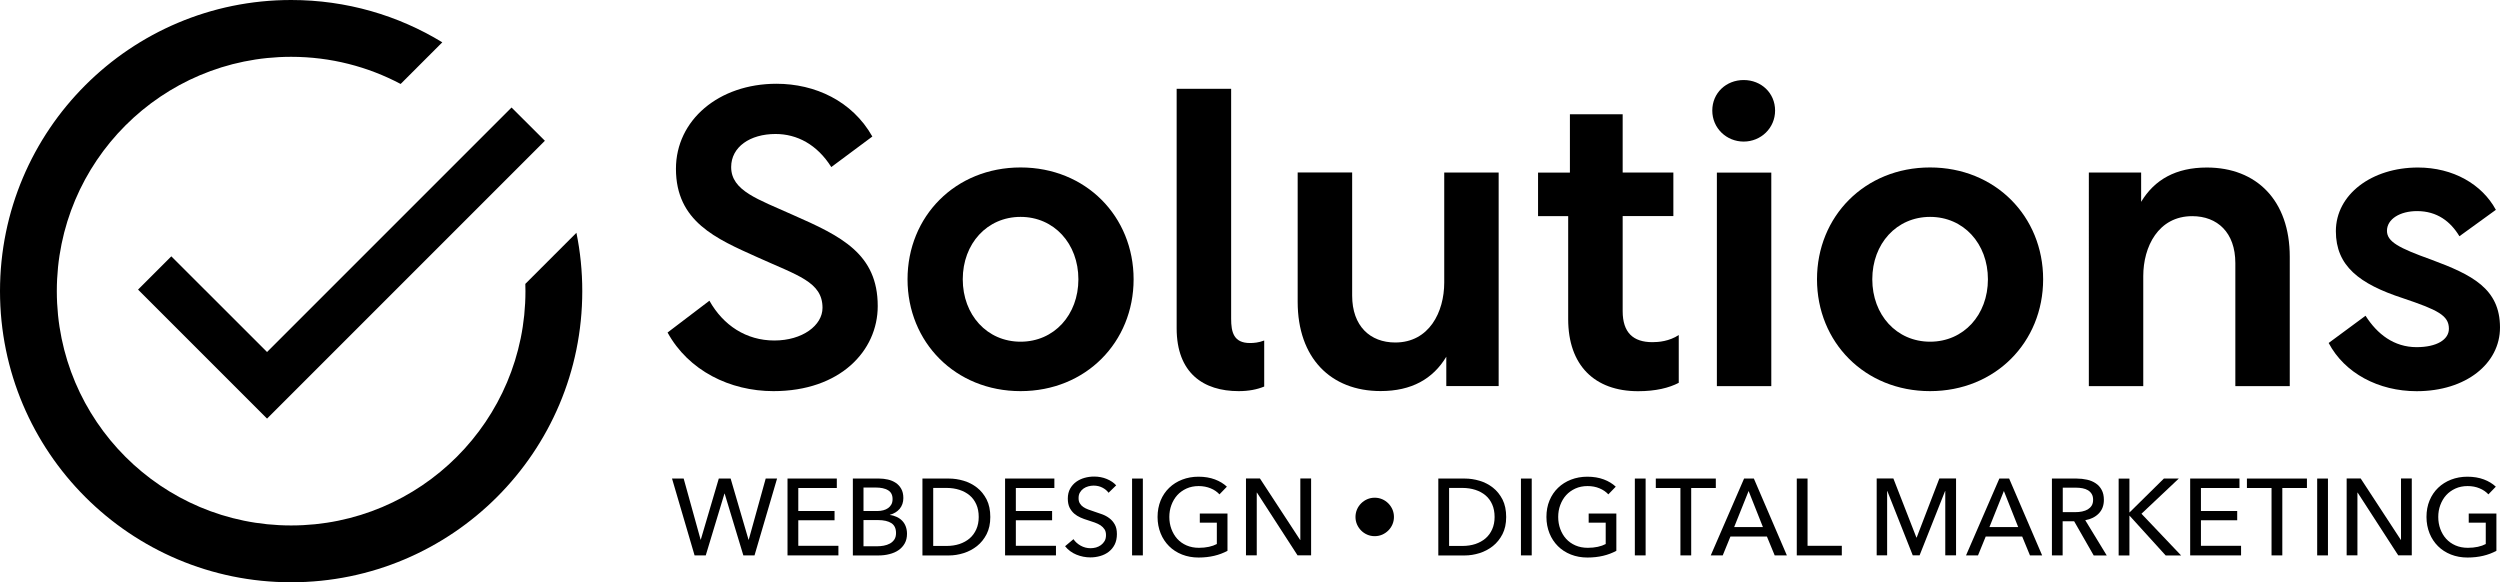<svg xmlns="http://www.w3.org/2000/svg" id="a" width="375.77" height="87.52" viewBox="0 0 375.77 87.52"><path d="m116.57,20.14c-3.84,0-6.67,1.95-6.67,4.97,0,3.59,4.09,4.85,9.25,7.18,7.3,3.21,12.78,5.85,12.78,13.72,0,6.73-5.66,12.78-15.67,12.78-6.55,0-12.78-3.08-15.92-8.81l6.29-4.78c2.08,3.71,5.54,5.98,9.76,5.98s7.24-2.27,7.24-4.91c0-3.9-3.71-4.85-9.82-7.62-6.17-2.77-12.21-5.35-12.21-13.28,0-7.3,6.42-12.78,15.11-12.78,5.79,0,11.39,2.58,14.41,7.93l-6.17,4.59c-2.14-3.4-5.16-4.97-8.37-4.97Z"></path><path d="m170.39,41.98c0,9.44-7.18,16.81-16.99,16.81s-16.99-7.36-16.99-16.81,7.18-16.81,16.99-16.81,16.99,7.36,16.99,16.81Zm-25.68,0c0,5.35,3.65,9.38,8.69,9.38s8.69-4.03,8.69-9.38-3.65-9.38-8.69-9.38-8.69,4.03-8.69,9.38Z"></path><path d="m176.87,13.35h8.18v34.56c0,2.01.38,3.65,2.83,3.65.57,0,1.32-.06,2.14-.38v6.92c-1.07.44-2.33.69-3.84.69-5.29,0-9.32-2.71-9.32-9.44V13.35Z"></path><path d="m203.24,25.93v18.5c0,4.59,2.71,7.05,6.48,7.05,5.1,0,7.36-4.59,7.36-9v-16.55h8.18v32.1h-7.87v-4.41c-2.01,3.34-5.22,5.16-9.88,5.16-7.49,0-12.46-4.97-12.46-13.41v-19.45h8.18Z"></path><path d="m235.97,25.93v-8.75h7.93v8.75h7.62v6.55h-7.62v14.29c0,3.21,1.57,4.66,4.47,4.66.94,0,2.52-.13,3.96-1.07v7.18c-1.45.76-3.46,1.26-6.11,1.26-6.55,0-10.51-3.9-10.51-10.83v-15.48h-4.53v-6.55h4.78Z"></path><path d="m266.81,16.62c0,2.64-2.14,4.66-4.72,4.66s-4.72-2.01-4.72-4.66,2.08-4.59,4.72-4.59,4.72,1.95,4.72,4.59Zm-8.75,9.32h8.18v32.1h-8.18V25.93Z"></path><path d="m307.1,41.98c0,9.44-7.18,16.81-17,16.81s-16.99-7.36-16.99-16.81,7.18-16.81,16.99-16.81,17,7.36,17,16.81Zm-25.68,0c0,5.35,3.65,9.38,8.69,9.38s8.69-4.03,8.69-9.38-3.65-9.38-8.69-9.38-8.69,4.03-8.69,9.38Z"></path><path d="m321.83,25.93v4.41c2.01-3.34,5.22-5.16,9.88-5.16,7.49,0,12.46,4.97,12.46,13.41v19.45h-8.18v-18.5c0-4.6-2.71-7.05-6.48-7.05-5.1,0-7.36,4.59-7.36,9v16.55h-8.18V25.93h7.87Z"></path><path d="m350.02,51.55l5.54-4.09c1.76,2.77,4.28,4.72,7.68,4.72,3.02,0,4.85-1.13,4.85-2.77,0-2.01-1.7-2.83-6.92-4.59-6.55-2.14-10.07-4.85-10.07-10.07,0-5.54,5.41-9.57,12.34-9.57,5.29,0,9.63,2.52,11.71,6.36l-5.48,3.97c-1.32-2.2-3.34-3.78-6.36-3.78-2.58,0-4.53,1.2-4.53,2.96,0,1.64,1.76,2.58,6.67,4.34,6.11,2.27,10.32,4.34,10.32,10.2,0,5.41-5.1,9.57-12.53,9.57-5.73,0-10.83-2.71-13.22-7.24Z"></path><path d="m105.3,81.13h.03l2.71-9.2h1.78l2.69,9.2h.03l2.55-9.2h1.71l-3.39,11.55h-1.68l-2.81-9.29h-.03l-2.81,9.29h-1.68l-3.39-11.55h1.75l2.55,9.2Z"></path><path d="m119.98,82.04h6.04v1.44h-7.65v-11.55h7.41v1.42h-5.79v3.46h5.45v1.39h-5.45v3.85Z"></path><path d="m128.17,71.93h3.98c.44,0,.87.05,1.31.15.44.1.82.26,1.17.49s.62.53.83.9c.21.37.32.83.32,1.39,0,.64-.19,1.18-.55,1.62-.37.43-.86.73-1.47.9v.03c.37.04.71.14,1.03.29.32.15.59.34.82.58s.41.52.53.85c.12.33.19.69.19,1.09,0,.55-.11,1.04-.34,1.45-.23.41-.54.75-.93,1.02s-.85.47-1.38.6c-.53.14-1.09.2-1.69.2h-3.8v-11.55Zm1.62,4.88h2.1c.3,0,.6-.04.87-.11.28-.07.52-.18.73-.33.21-.15.37-.33.49-.55.12-.22.18-.49.18-.81,0-.62-.23-1.06-.69-1.33-.46-.27-1.07-.4-1.84-.4h-1.84v3.53Zm0,5.3h2.02c.34,0,.68-.03,1.02-.09.34-.06.65-.17.93-.32.28-.15.5-.36.67-.61.17-.26.25-.58.25-.97,0-.69-.23-1.18-.7-1.49-.47-.3-1.14-.46-2.02-.46h-2.17v3.93Z"></path><path d="m138.65,71.93h3.97c.74,0,1.48.11,2.22.33.74.22,1.41.56,2.01,1.03s1.08,1.07,1.45,1.79c.37.73.55,1.61.55,2.63s-.19,1.85-.55,2.57c-.37.72-.85,1.32-1.45,1.8-.6.47-1.27.83-2.01,1.06-.74.23-1.48.35-2.22.35h-3.97v-11.55Zm1.62,10.13h2.02c.7,0,1.34-.1,1.93-.29.59-.2,1.1-.48,1.53-.85.43-.37.76-.83,1-1.37s.36-1.16.36-1.84c0-.72-.12-1.35-.36-1.89s-.57-1-1-1.36c-.43-.36-.94-.64-1.53-.83s-1.24-.29-1.93-.29h-2.02v8.73Z"></path><path d="m152.68,82.04h6.04v1.44h-7.65v-11.55h7.41v1.42h-5.79v3.46h5.45v1.39h-5.45v3.85Z"></path><path d="m166.62,74.06c-.23-.32-.54-.57-.93-.77s-.83-.3-1.32-.3c-.26,0-.52.04-.79.11-.27.07-.51.19-.73.34-.22.16-.39.35-.53.59-.14.23-.2.51-.2.84s.06.58.19.79c.12.21.29.39.51.54.21.15.46.27.75.38.29.1.6.21.92.32.39.12.79.26,1.19.41.4.15.77.35,1.09.6.33.25.59.56.8.94s.31.85.31,1.43-.11,1.12-.33,1.56-.52.8-.89,1.09c-.37.29-.8.5-1.28.64-.48.14-.98.21-1.49.21-.73,0-1.43-.14-2.11-.42-.68-.28-1.24-.7-1.69-1.26l1.26-1.06c.27.4.64.73,1.09.98s.95.38,1.48.38c.27,0,.54-.04.82-.11.27-.08.52-.2.74-.36.22-.16.41-.37.55-.61.14-.24.21-.54.21-.89s-.07-.64-.22-.87c-.15-.23-.35-.43-.6-.6-.25-.16-.54-.3-.87-.42-.33-.11-.68-.23-1.05-.35-.37-.11-.73-.24-1.09-.4-.36-.16-.68-.36-.96-.6-.28-.25-.51-.55-.69-.91-.17-.36-.26-.8-.26-1.34,0-.58.12-1.07.35-1.49.23-.41.54-.76.91-1.03.38-.27.8-.47,1.27-.6s.95-.19,1.43-.19c.67,0,1.31.12,1.89.36s1.06.56,1.42.96l-1.14,1.11Z"></path><path d="m171.78,83.48h-1.62v-11.55h1.62v11.55Z"></path><path d="m183.3,74.31c-.35-.38-.79-.69-1.33-.91s-1.14-.34-1.8-.34-1.28.12-1.83.37c-.54.25-1.01.58-1.39,1-.38.42-.67.92-.88,1.48-.21.56-.31,1.16-.31,1.79s.1,1.25.31,1.81.5,1.06.88,1.48.85.75,1.4.99c.56.24,1.17.36,1.86.36.54,0,1.04-.05,1.5-.15s.85-.24,1.19-.42v-3.21h-2.56v-1.37h4.16v5.6c-.61.33-1.27.58-1.99.75-.72.17-1.5.26-2.35.26-.9,0-1.73-.15-2.49-.45-.76-.3-1.41-.72-1.95-1.26-.54-.54-.97-1.18-1.27-1.93-.3-.75-.46-1.56-.46-2.46s.16-1.73.46-2.47c.31-.75.74-1.38,1.29-1.91.55-.53,1.2-.94,1.95-1.23.75-.29,1.57-.44,2.45-.44.92,0,1.75.14,2.47.41.72.27,1.32.64,1.8,1.09l-1.13,1.17Z"></path><path d="m195.42,81.16h.03v-9.24h1.62v11.55h-2.04l-6.1-9.43h-.03v9.43h-1.62v-11.55h2.1l6.04,9.24Z"></path><path d="m203.74,77.7c0-.4.08-.78.23-1.13.15-.35.36-.65.62-.91.26-.26.57-.47.91-.62.35-.15.72-.23,1.13-.23s.78.08,1.13.23c.35.15.65.36.91.62.26.26.47.57.62.91.15.35.23.72.23,1.13s-.08.78-.23,1.13c-.15.35-.36.65-.62.91-.26.26-.57.47-.91.62-.35.15-.72.23-1.13.23s-.78-.08-1.13-.23c-.35-.15-.65-.36-.91-.62-.26-.26-.47-.57-.62-.91-.15-.35-.23-.72-.23-1.13Z"></path><path d="m216.19,71.93h3.97c.74,0,1.48.11,2.22.33.74.22,1.41.56,2.01,1.03.6.47,1.08,1.07,1.45,1.79.37.73.55,1.61.55,2.63s-.19,1.85-.55,2.57c-.37.72-.85,1.32-1.45,1.8-.6.47-1.27.83-2.01,1.06-.74.23-1.48.35-2.22.35h-3.97v-11.55Zm1.62,10.13h2.02c.7,0,1.34-.1,1.93-.29.59-.2,1.1-.48,1.53-.85.43-.37.76-.83,1-1.37s.36-1.16.36-1.84c0-.72-.12-1.35-.36-1.89s-.57-1-1-1.36-.94-.64-1.53-.83c-.59-.19-1.24-.29-1.93-.29h-2.02v8.73Z"></path><path d="m230.23,83.48h-1.62v-11.55h1.62v11.55Z"></path><path d="m241.75,74.31c-.35-.38-.79-.69-1.33-.91-.54-.23-1.14-.34-1.8-.34s-1.28.12-1.83.37c-.54.25-1.01.58-1.39,1-.38.42-.67.92-.88,1.48-.21.56-.31,1.16-.31,1.79s.1,1.25.31,1.81c.21.57.5,1.06.88,1.48s.85.75,1.4.99,1.17.36,1.86.36c.54,0,1.04-.05,1.5-.15.46-.1.85-.24,1.19-.42v-3.21h-2.56v-1.37h4.16v5.6c-.61.33-1.27.58-1.99.75s-1.5.26-2.35.26c-.9,0-1.73-.15-2.49-.45-.76-.3-1.41-.72-1.95-1.26-.54-.54-.97-1.18-1.27-1.93s-.46-1.56-.46-2.46.15-1.73.46-2.47c.31-.75.74-1.38,1.29-1.91.55-.53,1.2-.94,1.95-1.23.75-.29,1.57-.44,2.45-.44.92,0,1.75.14,2.47.41.72.27,1.32.64,1.8,1.09l-1.13,1.17Z"></path><path d="m247.35,83.48h-1.62v-11.55h1.62v11.55Z"></path><path d="m254.2,83.48h-1.62v-10.13h-3.7v-1.42h9.02v1.42h-3.7v10.13Z"></path><path d="m258.93,83.48h-1.79l5.01-11.55h1.47l4.96,11.55h-1.83l-1.17-2.84h-5.48l-1.16,2.84Zm1.73-4.26h4.32l-2.15-5.42-2.17,5.42Z"></path><path d="m271.68,82.04h5.16v1.44h-6.77v-11.55h1.62v10.12Z"></path><path d="m288.06,80.8h.03l3.41-8.88h2.51v11.55h-1.62v-9.66h-.03l-3.83,9.66h-1.03l-3.82-9.66h-.03v9.66h-1.57v-11.55h2.51l3.46,8.88Z"></path><path d="m297.3,83.48h-1.79l5.01-11.55h1.47l4.96,11.55h-1.83l-1.17-2.84h-5.48l-1.16,2.84Zm1.73-4.26h4.32l-2.15-5.42-2.17,5.42Z"></path><path d="m310.04,83.48h-1.62v-11.55h3.7c.55,0,1.08.06,1.58.17s.94.3,1.31.55c.38.25.67.58.89.99.22.41.33.91.33,1.49,0,.85-.26,1.53-.78,2.06s-1.2.85-2.02,1l3.23,5.3h-1.96l-2.94-5.14h-1.73v5.14Zm0-6.5h1.86c.38,0,.73-.03,1.06-.1.33-.07.61-.17.86-.32.24-.15.44-.34.58-.57.14-.23.21-.52.21-.87s-.07-.64-.21-.87c-.14-.23-.33-.42-.56-.56-.23-.14-.51-.24-.82-.3-.32-.06-.65-.09-1-.09h-1.97v3.69Z"></path><path d="m320.06,77.02h.03l5.16-5.09h2.24l-5.61,5.29,5.96,6.27h-2.32l-5.42-5.97h-.03v5.97h-1.62v-11.55h1.62v5.09Z"></path><path d="m330.81,82.04h6.04v1.44h-7.65v-11.55h7.41v1.42h-5.79v3.46h5.45v1.39h-5.45v3.85Z"></path><path d="m343.05,83.48h-1.62v-10.13h-3.7v-1.42h9.02v1.42h-3.7v10.13Z"></path><path d="m349.91,83.48h-1.62v-11.55h1.62v11.55Z"></path><path d="m360.86,81.16h.03v-9.24h1.62v11.55h-2.04l-6.1-9.43h-.03v9.43h-1.62v-11.55h2.11l6.04,9.24Z"></path><path d="m374.03,74.31c-.35-.38-.79-.69-1.33-.91-.54-.23-1.14-.34-1.8-.34s-1.28.12-1.83.37c-.54.25-1.01.58-1.39,1-.38.42-.67.92-.88,1.48-.21.56-.31,1.16-.31,1.79s.1,1.25.31,1.81c.21.57.5,1.06.88,1.48s.85.75,1.4.99,1.17.36,1.86.36c.54,0,1.04-.05,1.5-.15.46-.1.85-.24,1.19-.42v-3.21h-2.56v-1.37h4.16v5.6c-.61.33-1.27.58-1.99.75s-1.5.26-2.35.26c-.9,0-1.73-.15-2.49-.45-.76-.3-1.41-.72-1.95-1.26-.54-.54-.97-1.18-1.27-1.93s-.46-1.56-.46-2.46.15-1.73.46-2.47c.31-.75.74-1.38,1.29-1.91.55-.53,1.2-.94,1.95-1.23.75-.29,1.57-.44,2.45-.44.92,0,1.75.14,2.47.41.72.27,1.32.64,1.8,1.09l-1.13,1.17Z"></path><g id="b"><polygon points="76.89 16.16 40.14 52.91 25.75 38.53 20.75 43.53 40.14 62.92 45.14 57.92 81.9 21.16 76.89 16.16"></polygon><path d="m78.96,42.67c.01.36.02.73.02,1.09,0,19.45-15.77,35.22-35.22,35.22S8.54,63.21,8.54,43.76,24.31,8.54,43.76,8.54c5.95,0,11.55,1.48,16.46,4.08l6.26-6.26C59.87,2.32,52.08,0,43.76,0,19.59,0,0,19.59,0,43.76s19.59,43.76,43.76,43.76,43.76-19.59,43.76-43.76c0-3.01-.3-5.94-.88-8.77l-7.68,7.68Z"></path></g></svg>